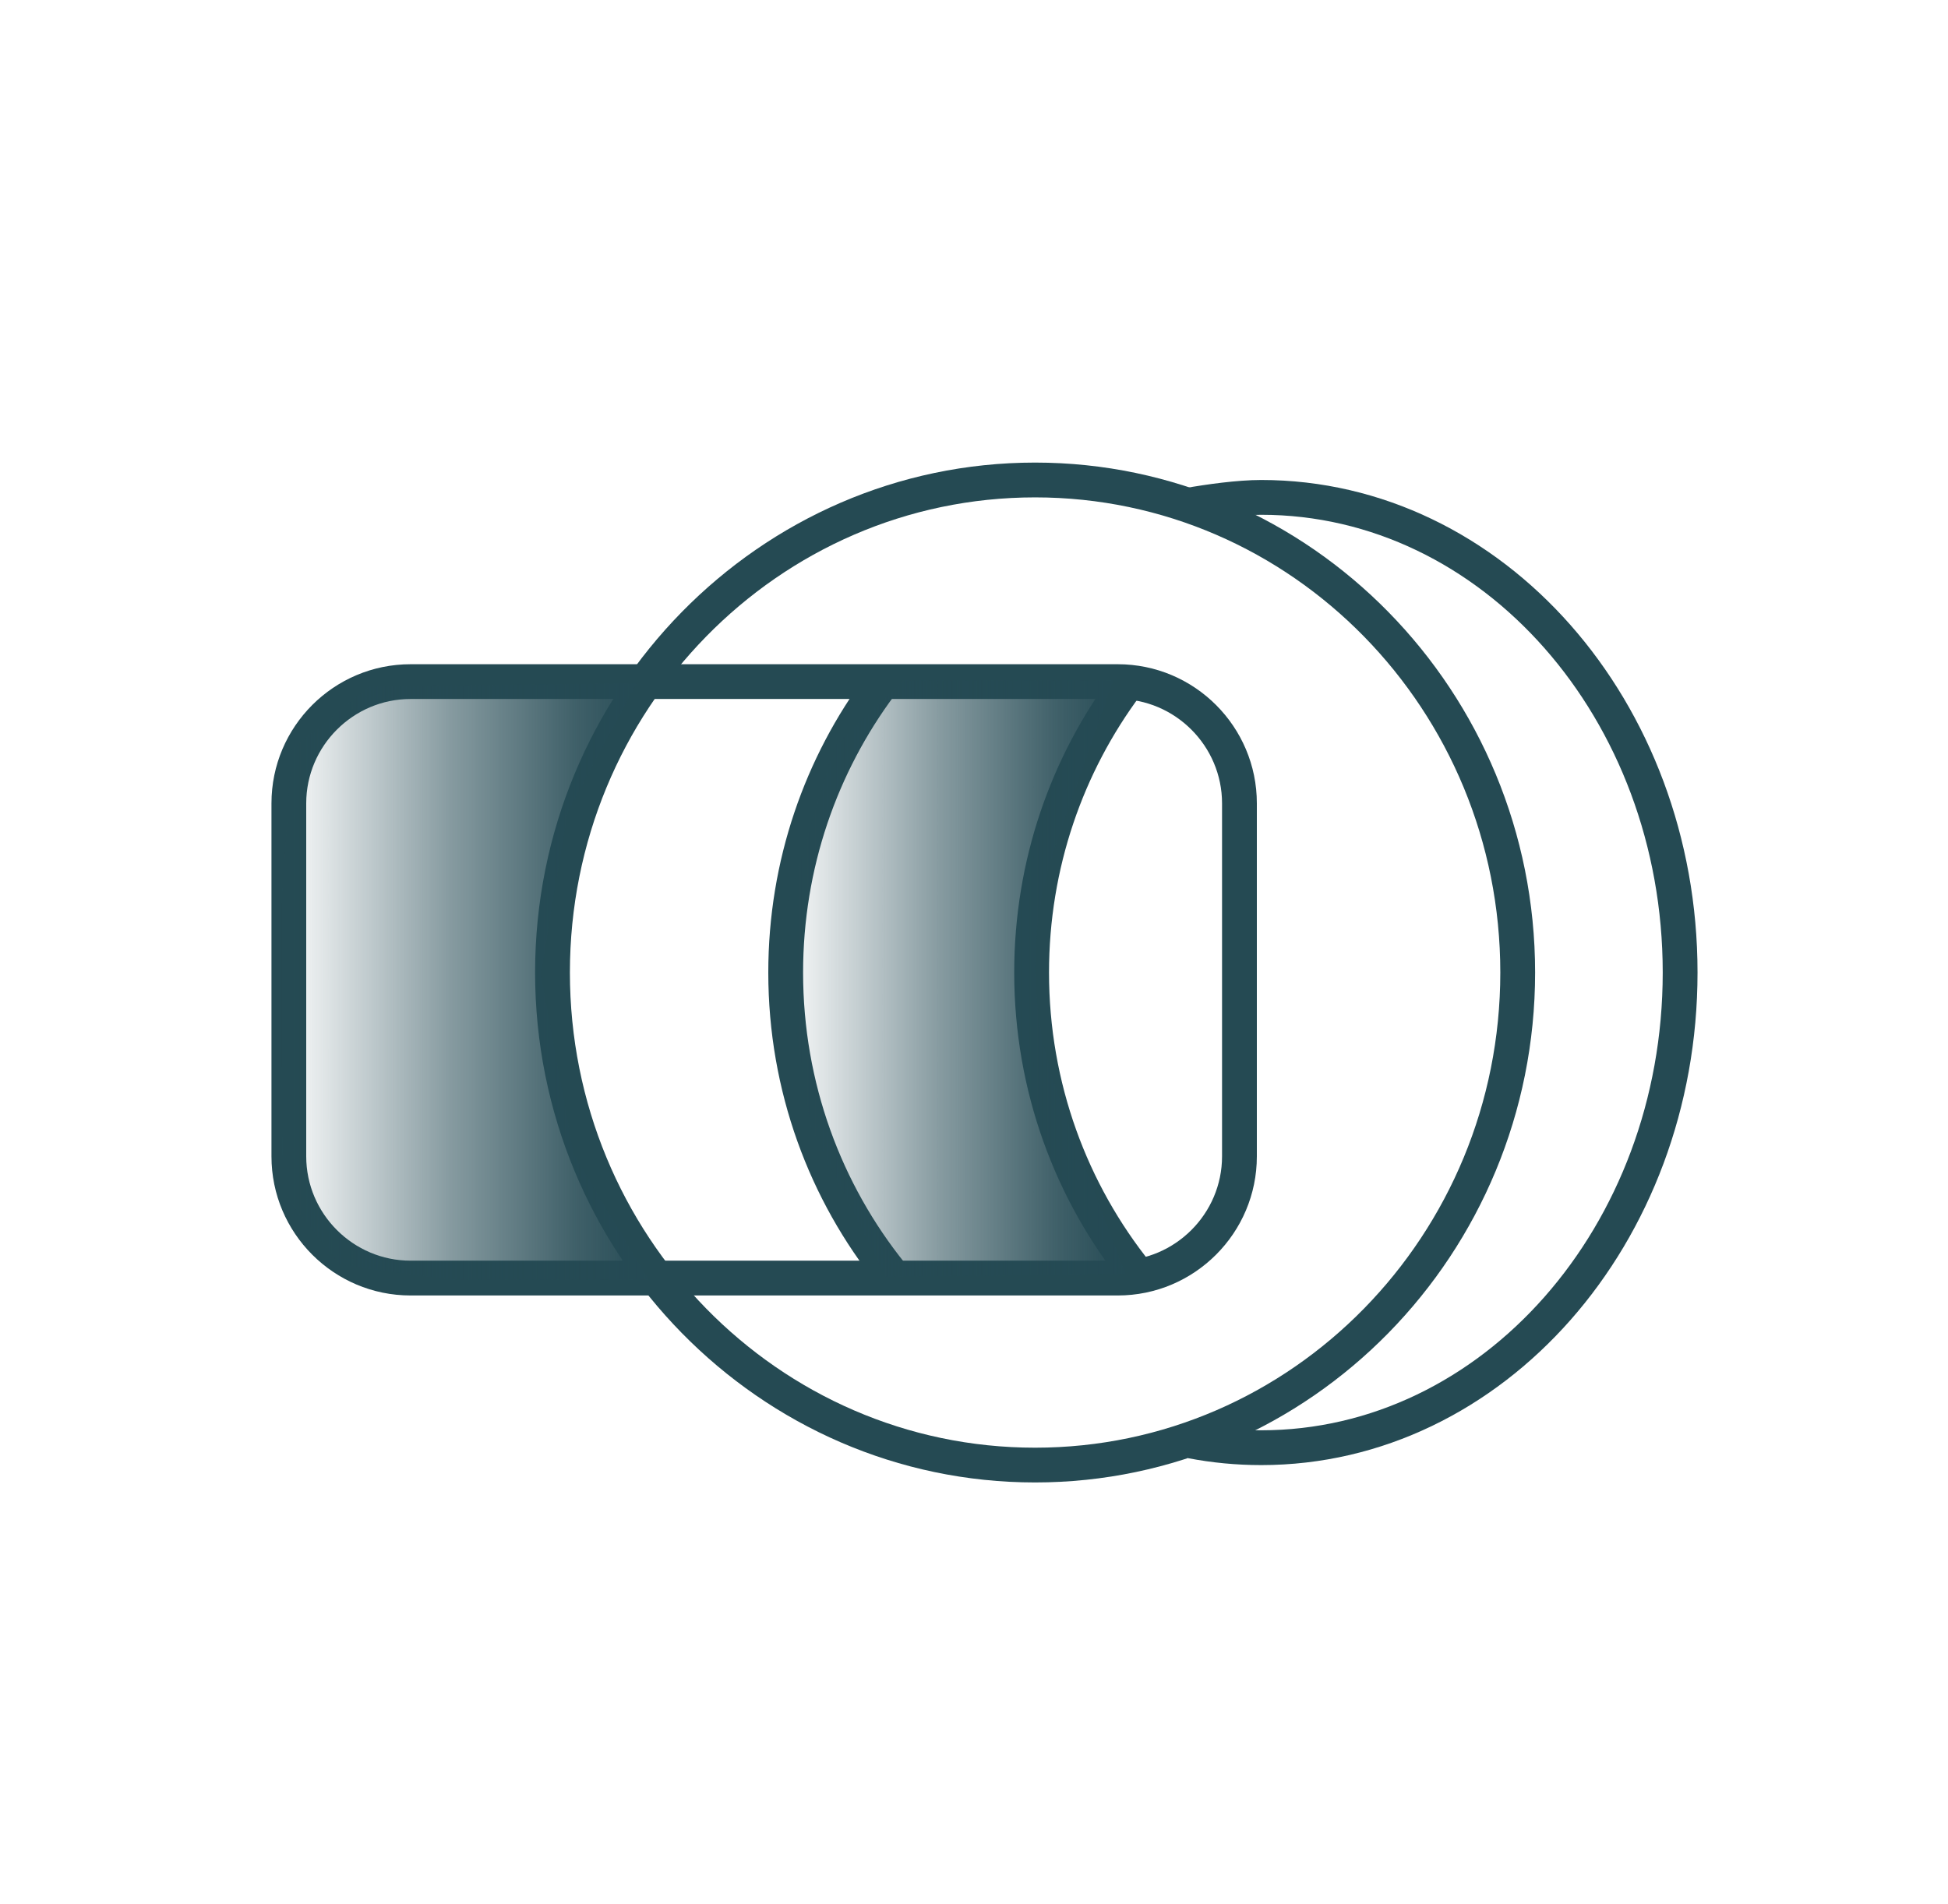 <svg width="45" height="44" viewBox="0 0 45 44" fill="none" xmlns="http://www.w3.org/2000/svg">
<path d="M25.82 16.15C27.145 16.15 28.23 17.235 28.23 18.561V26.718C28.23 28.043 27.145 29.128 25.82 29.128H9.485C8.159 29.128 7.074 28.043 7.074 26.718V18.561C7.074 17.235 8.159 16.15 9.485 16.15H25.82ZM25.82 15.347H9.485C7.712 15.347 6.271 16.788 6.271 18.561V26.718C6.271 28.49 7.712 29.932 9.485 29.932H25.82C27.592 29.932 29.034 28.49 29.034 26.718V18.561C29.034 16.788 27.592 15.347 25.82 15.347Z" fill="#254A53"/>
<path d="M23.911 11.492C29.846 11.492 34.658 16.407 34.658 22.47C34.658 28.533 29.847 33.449 23.911 33.449C17.976 33.449 13.165 28.533 13.165 22.47C13.165 16.407 17.976 11.492 23.911 11.492ZM23.911 10.688C17.543 10.688 12.361 15.973 12.361 22.47C12.361 28.967 17.543 34.252 23.911 34.252C30.28 34.252 35.462 28.967 35.462 22.47C35.462 15.973 30.28 10.688 23.911 10.688Z" fill="#254A53"/>
<path d="M27.439 11.675C27.93 11.588 28.622 11.492 29.135 11.492C34.48 11.492 38.812 16.407 38.812 22.47C38.812 28.533 34.48 33.449 29.135 33.449C28.586 33.449 28.048 33.397 27.524 33.297" stroke="#254A53" stroke-width="0.804" stroke-miterlimit="10"/>
<path d="M26.277 29.444C24.749 27.547 23.831 25.118 23.831 22.47C23.831 19.971 24.648 17.668 26.024 15.822" stroke="#254A53" stroke-width="0.804" stroke-miterlimit="10"/>
<path d="M20.596 29.444C19.068 27.547 18.15 25.118 18.15 22.47C18.15 19.971 18.968 17.668 20.344 15.822" stroke="#254A53" stroke-width="0.804" stroke-miterlimit="10"/>
<path d="M14.709 15.786L8.544 15.855L6.743 17.31L6.466 21.396L6.535 27.561L7.851 29.223L10.414 29.57H14.986L13.254 26.661L12.492 22.505L13.115 18.764L14.709 15.786Z" fill="url(#paint0_linear_4546_6705)"/>
<path d="M25.721 15.717H20.873L19.28 17.241L18.033 21.396L18.726 26.037L20.457 29.501L25.999 29.431L24.473 25.375C23.758 23.476 23.734 21.386 24.406 19.471L25.721 15.717Z" fill="url(#paint1_linear_4546_6705)"/>
<defs>
<linearGradient id="paint0_linear_4546_6705" x1="6.466" y1="22.678" x2="14.986" y2="22.678" gradientUnits="userSpaceOnUse">
<stop stop-color="#254A54" stop-opacity="0"/>
<stop offset="0.018" stop-color="#254A54" stop-opacity="0.023"/>
<stop offset="0.459" stop-color="#254A54" stop-opacity="0.551"/>
<stop offset="0.801" stop-color="#254A54" stop-opacity="0.878"/>
<stop offset="1" stop-color="#254A54"/>
</linearGradient>
<linearGradient id="paint1_linear_4546_6705" x1="18.033" y1="22.608" x2="25.998" y2="22.608" gradientUnits="userSpaceOnUse">
<stop stop-color="#254A54" stop-opacity="0"/>
<stop offset="0.018" stop-color="#254A54" stop-opacity="0.023"/>
<stop offset="0.459" stop-color="#254A54" stop-opacity="0.551"/>
<stop offset="0.801" stop-color="#254A54" stop-opacity="0.878"/>
<stop offset="1" stop-color="#254A54"/>
</linearGradient>
</defs>
</svg>
